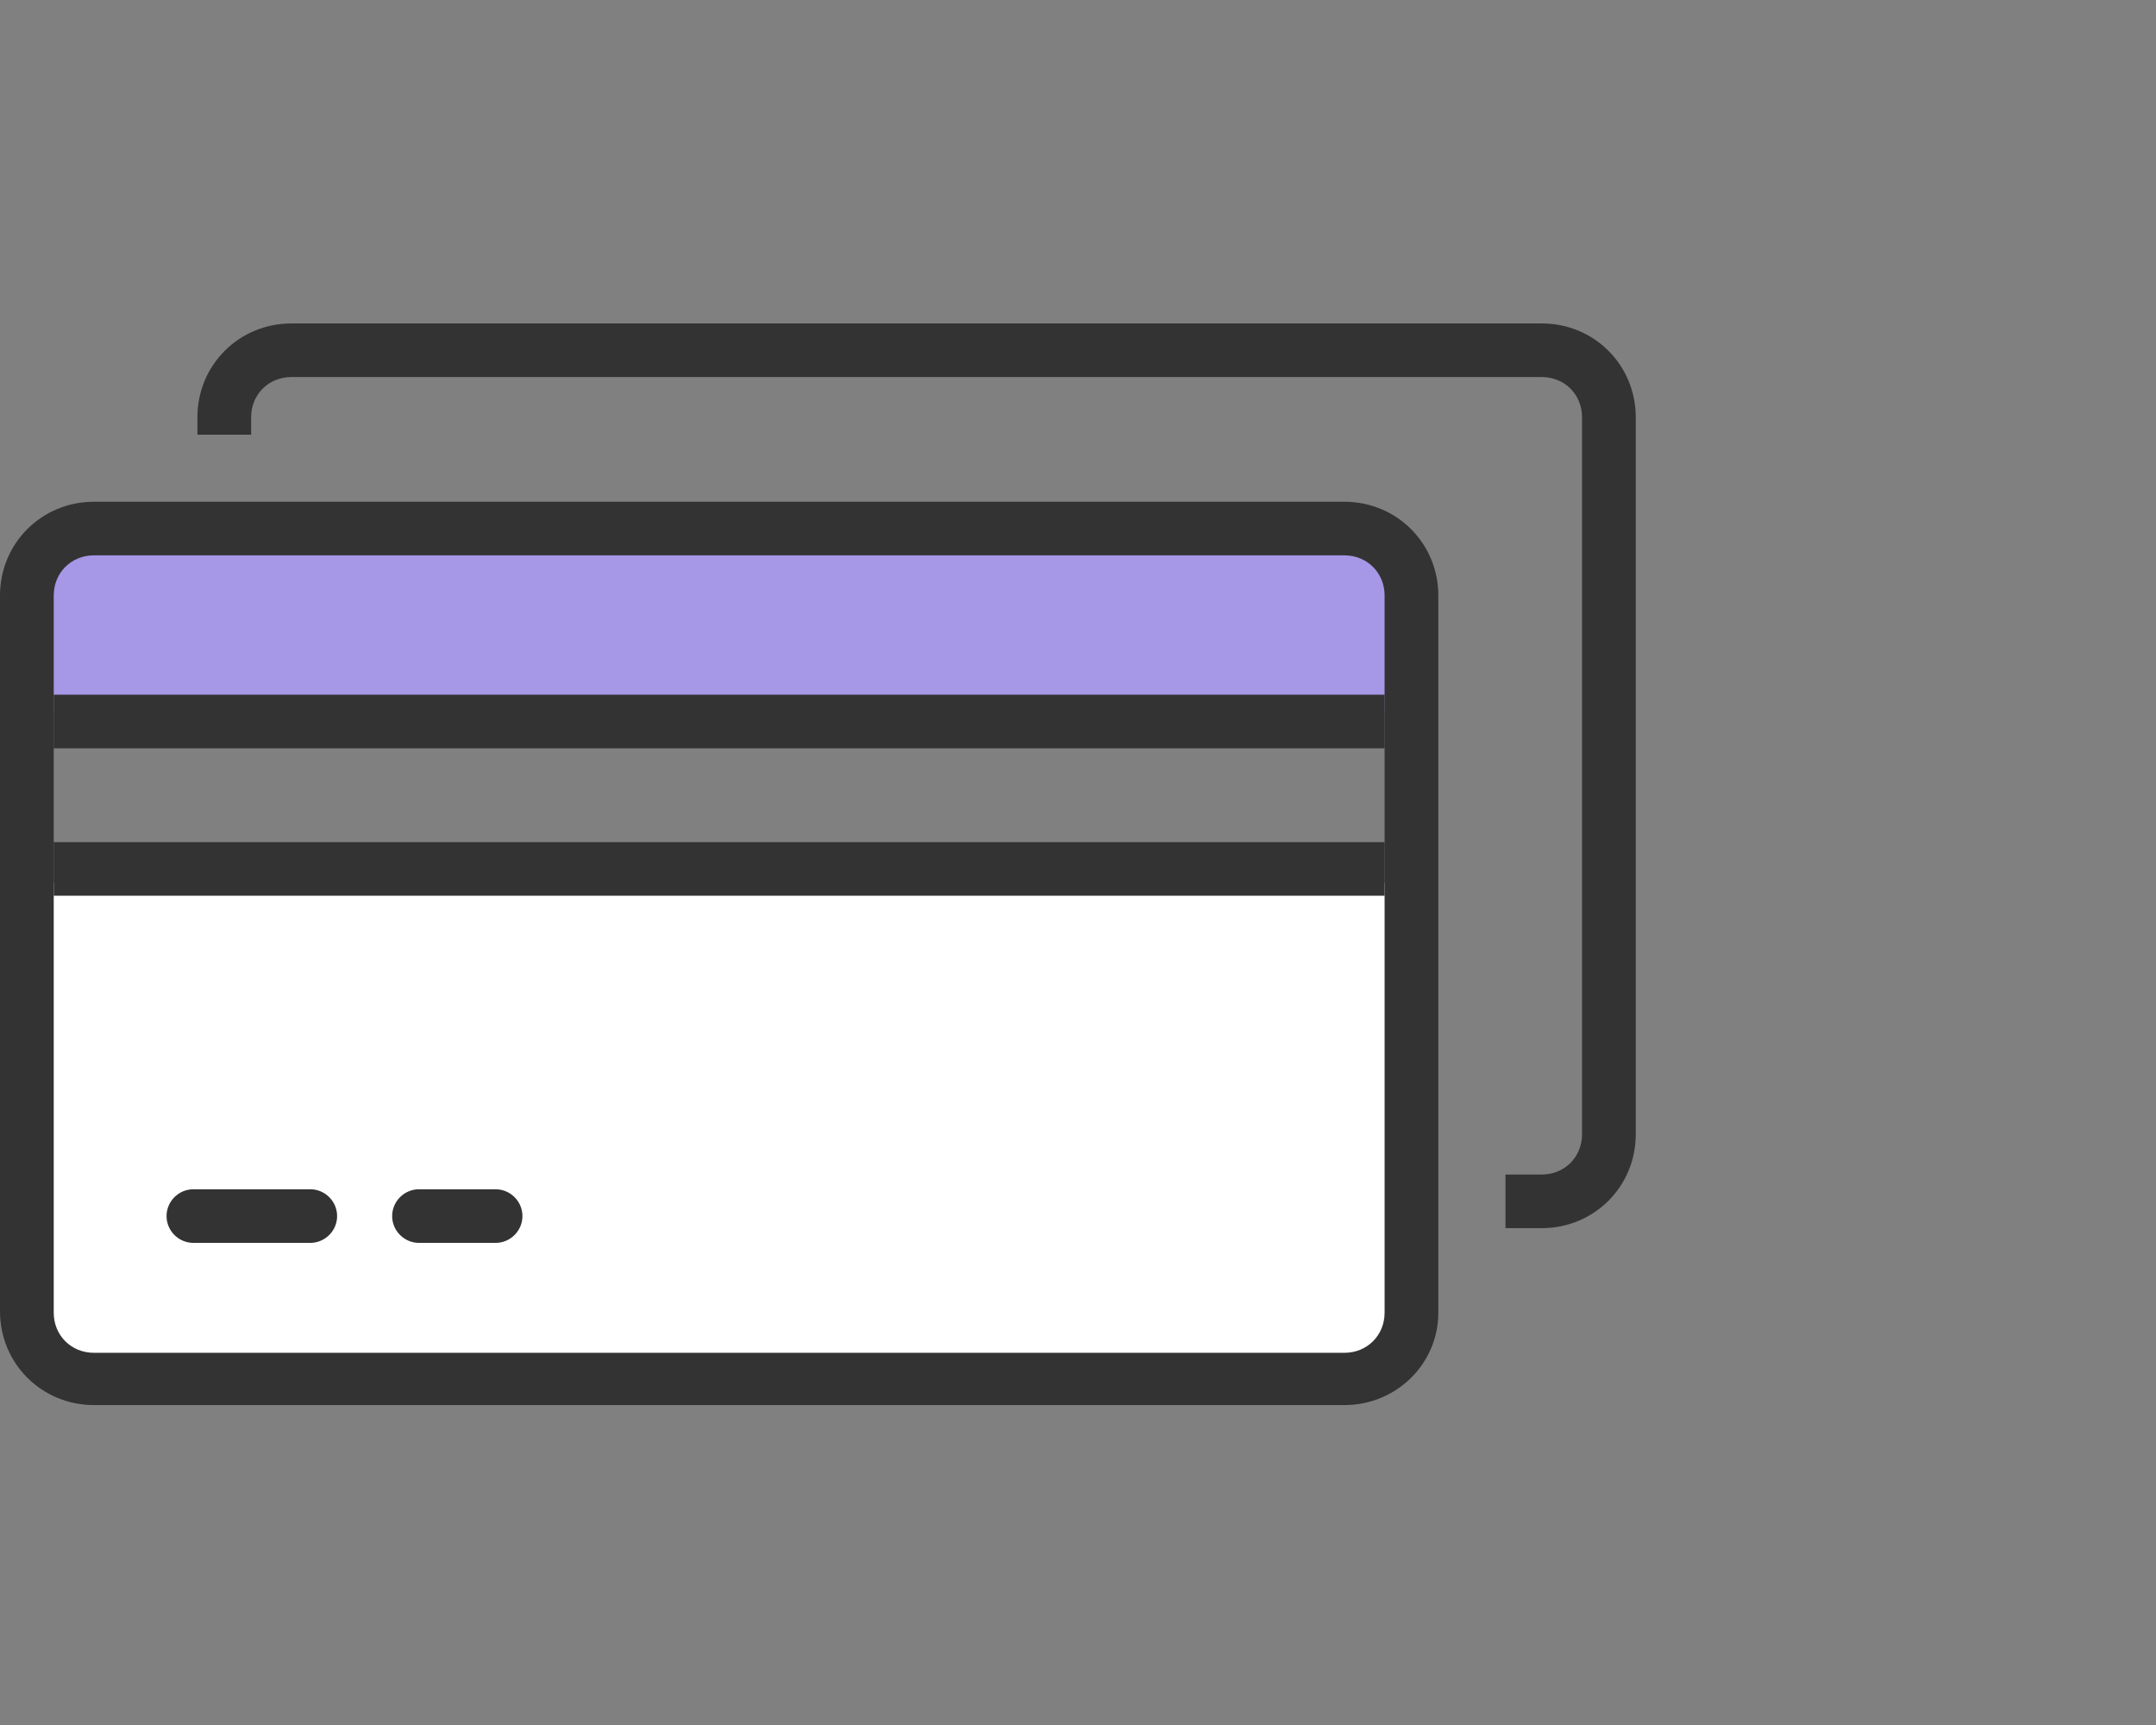 <?xml version="1.0" encoding="UTF-8"?>
<svg xmlns="http://www.w3.org/2000/svg" width="100" height="80" viewBox="0 0 100 80" fill="none">
  <rect x="0" y="0" width="100" height="80" fill="#808080" stroke="none"/>
  <rect x="2" y="40.945" width="63" height="21.953" fill="white"></rect>
  <rect x="2" y="24.98" width="63" height="7.983" fill="#A797E7"></rect>
  <path d="M14.39 57.641H8.97C8.285 57.641 7.725 57.081 7.725 56.398C7.725 55.714 8.285 55.154 8.97 55.154H14.39C15.075 55.154 15.636 55.714 15.636 56.398C15.636 57.081 15.075 57.641 14.39 57.641Z" fill="#333333"></path>
  <path d="M22.986 57.641H19.435C18.75 57.641 18.189 57.081 18.189 56.398C18.189 55.714 18.75 55.154 19.435 55.154H22.986C23.671 55.154 24.232 55.714 24.232 56.398C24.232 57.081 23.671 57.641 22.986 57.641Z" fill="#333333"></path>
  <path d="M71.51 15H13.517C11.088 15 9.157 16.927 9.157 19.351V20.159H11.648V19.351C11.648 18.294 12.458 17.486 13.517 17.486H71.51C72.568 17.486 73.378 18.294 73.378 19.351V52.606C73.378 53.663 72.568 54.471 71.51 54.471H69.828V56.957H71.51C73.939 56.957 75.87 55.03 75.87 52.606V19.351C75.87 16.927 73.939 15 71.51 15Z" fill="#333333"></path>
  <path d="M62.353 65.163H4.36C1.931 65.163 0 63.236 0 60.812V27.62C0 25.195 1.931 23.269 4.36 23.269H62.353C64.782 23.269 66.713 25.195 66.713 27.62V60.874C66.713 63.236 64.782 65.163 62.353 65.163ZM4.36 25.755C3.301 25.755 2.492 26.563 2.492 27.62V60.874C2.492 61.931 3.301 62.739 4.36 62.739H62.353C63.412 62.739 64.221 61.931 64.221 60.874V27.62C64.221 26.563 63.412 25.755 62.353 25.755H4.36Z" fill="#333333"></path>
  <path d="M64.222 39.055H2.492V41.541H64.222V39.055Z" fill="#333333"></path>
  <path d="M64.222 32.218H2.492V34.704H64.222V32.218Z" fill="#333333"></path>
</svg>
